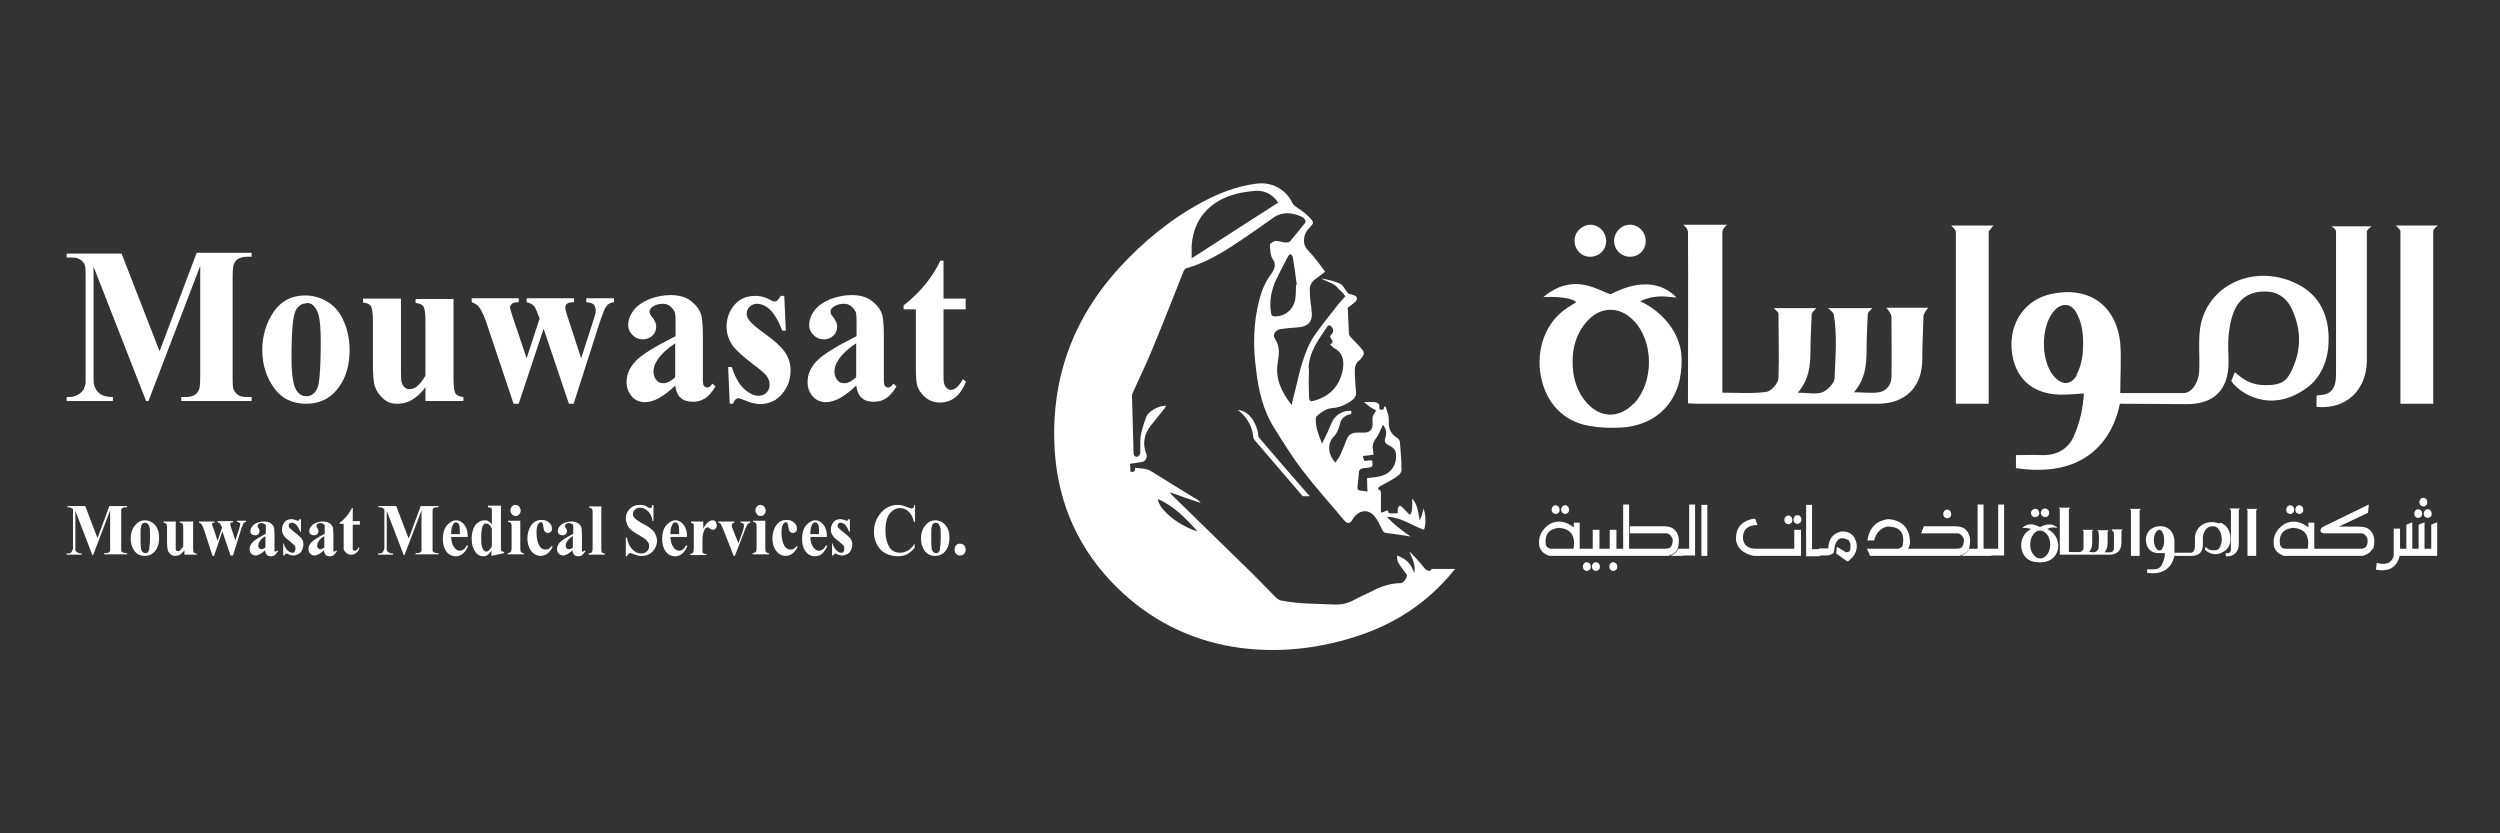 <svg width="300" height="100" viewBox="0 0 300 100" fill="none" xmlns="http://www.w3.org/2000/svg">
<rect x="0" y="0" width="300" height="100" fill="#333333" stroke="none"/>
<path fill-rule="evenodd" clip-rule="evenodd" d="M171.592 68.507C171.308 68.507 171.118 68.412 170.928 68.175C170.454 67.511 169.174 66.184 169.127 66.184C169.458 66.99 169.933 67.891 169.696 68.792C169.411 67.701 168.7 67.037 167.657 66.658C167.657 66.99 167.657 67.322 167.846 67.606C168.083 67.986 168.368 68.365 168.652 68.744C168.7 68.839 168.842 68.934 168.842 69.029C168.842 69.361 168.415 69.977 168.083 69.977C166.993 69.977 165.902 70.309 164.954 70.783C164.148 71.21 163.294 71.542 162.535 71.969C161.777 72.396 160.971 72.585 160.07 72.538C157.983 72.443 155.849 72.49 153.763 72.064C153.526 72.064 153.336 71.874 153.147 71.732C152.198 70.783 151.25 69.788 150.301 68.839C147.077 65.662 143.805 62.533 140.581 59.356C140.533 59.308 140.486 59.213 140.391 59.071C141.671 59.545 142.904 59.972 144.09 60.351C143.9 60.114 143.663 59.925 143.378 59.782C141.624 58.692 139.869 57.648 138.162 56.558C137.546 56.179 136.93 56.226 136.218 56.131C136.218 56.558 136.076 56.7 135.649 56.605C135.649 56.273 135.649 55.941 135.602 55.657C136.171 55.562 136.645 55.515 137.119 55.42C137.451 55.325 137.688 54.851 137.593 54.566C137.072 53.334 137.261 52.148 138.068 51.105C138.637 50.394 139.206 49.682 139.775 48.971C139.822 48.876 139.869 48.781 139.964 48.687C139.063 48.639 137.736 49.35 137.499 50.157C137.167 51.152 136.787 52.148 136.835 53.191C136.835 53.571 136.835 53.95 136.835 54.329C136.835 54.519 136.645 54.756 136.503 54.803C136.218 54.851 136.029 54.709 136.029 54.329C135.981 52.101 135.886 49.872 135.839 47.643C135.839 47.454 135.839 47.264 135.934 47.122C136.692 45.415 137.546 43.708 138.257 41.953C139.538 38.871 140.77 35.741 142.003 32.612C142.051 32.469 142.193 32.232 142.383 32.185C144.564 31.569 146.508 30.43 148.357 29.198C149.875 28.202 151.345 27.159 152.815 26.116C153.905 25.357 155.091 25.499 156.229 26.021C156.324 26.068 156.466 26.163 156.513 26.258C156.703 26.447 156.75 26.637 156.513 26.874C155.944 27.585 155.375 28.297 154.806 28.96C154.711 29.055 154.522 29.103 154.379 29.103C153.953 29.103 153.526 28.913 153.099 28.913C152.862 28.913 152.388 29.245 152.388 29.34C152.435 29.956 152.388 30.668 152.815 31.237C152.957 31.426 153.004 31.758 152.957 31.995C152.909 32.327 152.72 32.612 152.53 32.896C151.819 33.845 151.392 34.888 151.108 36.026C150.396 38.776 150.349 41.526 150.728 44.324C151.013 46.837 151.582 49.303 152.957 51.437C154 53.096 155.043 54.803 156.276 56.416C157.841 58.455 159.595 60.399 161.255 62.39C161.682 62.912 162.014 62.864 162.298 62.343C162.962 61.205 164.195 60.968 165.001 62.011C165.38 62.485 165.618 63.102 165.902 63.623C165.997 63.813 166.139 63.955 166.376 63.955C167.277 64.05 168.273 64.24 169.269 64.382C168.226 63.671 167.23 62.912 166.424 62.011C168.131 62.058 169.411 63.054 170.881 63.576C171.165 62.817 171.071 61.489 170.786 61.015C170.786 61.442 170.407 62.438 170.359 62.438C170.217 61.679 170.122 60.494 169.458 59.83C169.458 60.494 169.553 61.252 169.221 61.774C168.889 61.632 168.32 60.778 167.988 60.683C167.894 60.683 167.751 60.968 167.751 60.968C167.704 61.11 167.751 61.584 167.704 61.584C167.419 61.584 166.993 61.632 166.708 61.584C166.566 61.584 166.613 61.252 166.471 61.252C166.329 61.252 165.949 61.537 165.712 61.489C165.712 60.683 165.712 59.972 165.712 59.213C165.712 59.071 165.665 58.881 165.665 58.881C165.665 58.881 165.38 58.739 165.38 58.644C165.38 58.455 165.665 58.312 165.855 58.218C166.471 57.886 167.135 57.554 167.704 57.127C167.941 56.985 168.178 56.653 168.178 56.416C168.178 55.278 168.083 54.187 167.988 53.049C167.988 52.859 167.799 52.622 167.609 52.527C166.993 52.101 166.613 51.532 166.661 50.725C166.661 50.441 166.661 50.157 166.613 49.872C166.518 49.493 166.376 49.161 166.281 48.781C166.281 48.781 166.187 48.781 166.139 48.781C166.092 48.924 166.044 49.018 165.997 49.161C165.712 49.208 165.475 49.161 165.523 48.876C165.57 48.402 165.286 48.307 164.954 48.26C164.622 48.212 164.005 48.26 163.673 48.26C163.673 48.307 163.768 48.307 163.863 48.402C164.053 48.544 164.242 48.734 164.48 48.876C164.717 49.018 164.954 49.161 165.143 49.255C164.954 49.587 164.764 49.777 164.717 50.062C164.669 50.299 164.717 50.583 164.717 50.868C164.717 51.579 164.337 51.958 163.579 51.911C163.341 51.911 163.152 51.911 162.915 51.911C162.251 51.911 161.824 52.148 161.587 52.764C161.35 53.381 161.113 53.997 160.828 54.614C160.686 54.946 160.449 55.183 160.259 55.515C159.358 54.614 159.264 53.239 159.975 52.48C160.402 52.053 160.639 51.532 160.781 50.915C160.923 50.204 161.397 49.825 162.109 49.682C162.109 49.682 162.109 49.682 162.156 49.635V49.303C161.113 49.208 160.117 49.872 159.785 50.773C159.453 51.579 159.074 52.385 158.647 53.239C158.268 52.243 157.888 51.389 157.888 50.394C157.888 50.204 157.936 49.967 158.078 49.872C158.6 49.445 159.121 49.018 159.88 48.971C160.733 48.924 161.54 48.544 162.251 48.023C162.583 47.786 162.772 47.454 162.725 46.98C162.63 46.268 162.63 45.557 162.583 44.893C162.535 44.182 162.583 43.565 163.247 43.139C163.294 43.091 163.341 42.996 163.389 42.949C163.721 42.522 163.768 42.285 163.389 41.858C163.01 41.384 162.535 40.957 162.109 40.483C162.014 40.388 161.872 40.199 161.872 40.056C161.824 39.061 161.729 36.927 161.729 36.927C161.729 36.927 162.441 36.405 162.63 36.215C162.962 35.884 162.867 35.552 162.441 35.409C162.346 35.409 162.203 35.315 162.109 35.315C161.824 35.315 161.682 35.125 161.54 34.888C161.302 34.556 161.113 34.176 160.781 34.034C160.307 33.797 159.264 33.513 158.552 33.418C159.169 33.797 160.022 33.987 160.402 34.414C160.828 34.935 161.113 35.03 161.445 35.552C161.113 35.931 160.781 36.263 160.496 36.642C159.643 37.733 158.789 38.776 157.983 39.914C157.556 40.483 157.177 41.147 156.893 41.811C155.897 44.229 155.755 45.747 155.186 47.738C155.138 47.975 155.091 48.26 154.996 48.592C153.763 47.027 153.004 45.462 153.336 43.471C153.478 42.522 153.621 41.574 153.004 40.673C152.672 40.151 153.004 39.63 153.668 39.487C154.285 39.393 154.948 39.345 155.612 39.298C157.082 39.203 157.604 38.539 157.367 37.117C157.367 37.069 157.367 37.022 157.367 36.974C157.225 36.168 157.177 35.457 157.177 34.651C157.177 34.176 157.509 33.702 157.936 33.418C158.268 33.181 158.6 32.896 159.026 32.612C158.552 31.995 158.125 31.379 157.651 30.81C157.367 30.478 157.082 30.193 156.798 29.861C156.276 29.198 156.418 28.06 157.035 27.443C157.177 27.301 157.272 27.159 157.414 27.016C157.604 26.827 157.604 26.637 157.414 26.4C156.94 25.831 156.371 25.357 155.47 24.788C155.328 24.693 155.186 24.551 155.091 24.361C154.285 22.701 152.625 21.8 150.776 22.038C148.5 22.322 146.413 23.128 144.422 24.171C140.581 26.21 137.214 28.96 134.274 32.185C128.537 38.492 125.976 45.936 126.592 54.424C127.067 60.636 129.532 66.042 133.99 70.451C137.878 74.292 142.572 76.711 147.931 77.612C152.862 78.418 157.794 77.944 162.583 76.426C167.277 74.956 171.213 72.396 174.343 68.602C174.437 68.46 174.532 68.365 174.627 68.27C173.679 68.27 172.778 68.27 171.829 68.27M162.962 57.933C162.962 57.554 163.057 57.127 163.057 56.748C163.057 56.416 163.247 56.226 163.626 56.179C163.768 56.179 163.911 56.131 164.053 56.131C164.717 56.036 164.764 56.036 164.669 55.278C164.432 55.183 163.768 55.325 163.768 55.325C163.768 55.325 163.579 55.041 163.531 54.709C163.911 54.709 164.385 54.614 164.811 54.566C164.811 54.282 164.764 53.997 164.717 53.713C164.717 53.286 164.859 52.954 165.096 52.622C165.38 52.29 165.523 51.864 165.712 51.484C165.807 51.342 165.855 51.2 165.949 50.963C166.376 51.484 166.424 52.053 166.234 52.575C166.092 53.002 166.234 53.191 166.566 53.381C166.993 53.618 167.419 53.808 167.514 54.424C167.657 55.799 166.898 56.89 165.523 57.174C165.143 57.269 164.053 57.364 164.053 57.364C164.053 57.364 164.053 58.502 164.1 58.976C164.005 58.976 164.005 58.976 163.958 58.976C162.725 58.739 162.867 59.071 162.962 57.791M157.035 44.277C157.035 42.285 158.22 40.768 159.264 39.203C159.406 38.966 159.595 39.013 159.785 39.203C160.022 39.487 160.07 39.867 159.785 40.104C159.548 40.341 159.595 40.483 159.785 40.72C159.927 40.91 160.022 41.147 159.595 41.337C159.833 41.526 159.975 41.716 160.164 41.811C161.255 42.427 161.302 43.471 161.113 44.466C160.733 46.316 159.595 47.548 157.746 48.07C157.225 48.212 157.13 48.165 157.082 47.643C157.035 46.505 157.035 45.367 157.082 44.182M155.517 34.176C155.517 34.746 155.517 35.362 155.423 35.931C155.233 37.117 154.237 37.97 153.004 37.97C152.72 37.97 152.578 37.875 152.53 37.591C152.293 36.263 152.53 35.03 153.004 33.845C153.479 32.801 154.048 31.806 154.569 30.762C154.617 30.62 154.759 30.573 154.901 30.478C154.996 30.62 155.091 30.715 155.138 30.857C155.328 31.948 155.47 33.086 155.612 34.176C155.612 34.176 155.565 34.176 155.517 34.176ZM142.999 29.435C143.284 25.689 145.844 23.744 148.926 23.128C149.495 23.033 150.112 22.938 150.681 22.891C151.771 22.844 152.72 23.318 153.384 24.314C149.922 26.542 146.508 28.724 142.999 31C142.999 30.43 142.999 29.909 142.999 29.435ZM138.921 59.877C140.913 60.731 142.288 62.201 143.71 63.766C141.577 63.149 139.111 61.252 138.921 59.877Z" fill="white"/>
<path fill-rule="evenodd" clip-rule="evenodd" d="M148.5 49.208C148.5 49.208 148.689 49.303 148.737 49.35C149.685 50.156 150.254 51.152 150.396 52.432C150.396 52.622 150.538 52.764 150.633 52.906C152.435 54.993 156.324 59.545 156.324 59.545H157.177C157.177 59.545 156.845 59.166 156.703 59.023C154.901 56.937 152.815 54.566 151.013 52.432C150.918 50.867 149.875 49.208 148.5 49.208Z" fill="white"/>
<path d="M274.965 33.749C269.796 31.711 264.438 34.651 263.964 39.819C263.821 41.289 263.964 42.759 263.916 44.229C263.916 45.746 263.11 47.121 262.067 47.169H254.432C254.432 45.083 254.575 43.138 254.432 41.194C253.958 36.595 250.639 34.319 246.182 35.267C243.052 35.931 241.155 38.634 241.392 41.906C241.677 45.272 243.763 47.264 247.177 47.359C248.126 47.359 248.742 47.311 250.07 47.216C249.928 49.255 249.548 50.725 248.885 52.29C248.221 53.855 246.846 54.661 245.044 54.614C244 54.566 242.957 54.614 241.914 54.614V56.178C253.01 57.838 254.243 48.923 254.385 48.449C258.131 48.449 259.459 48.497 262.399 48.497C265.718 48.497 267.425 46.742 267.425 43.47C267.425 42.427 267.33 41.384 267.425 40.341C267.52 39.297 267.662 38.444 268.042 37.448C268.705 35.741 270.08 34.935 271.882 34.982C273.589 34.982 274.68 36.073 275.249 37.59C276.15 39.914 276.103 42.048 275.059 44.324C274.443 45.651 273.921 46.221 271.882 46.221C270.223 46.221 269.227 45.604 268.184 44.656C268.042 45.035 267.757 45.699 267.757 45.699C268.373 46.837 272.262 49.919 276.861 46.505C278.426 45.367 279.327 43.375 279.422 41.242C279.612 37.543 278.047 34.935 274.917 33.749M249.216 45.035C248.458 46.315 247.32 46.221 246.371 45.035C244.901 43.186 244.901 39.297 246.371 37.448C247.225 36.358 248.41 36.263 249.122 37.448C249.785 38.634 249.975 39.772 249.975 41.194C249.975 42.664 249.785 43.85 249.169 44.988" fill="white"/>
<path d="M226.977 37.922C226.977 40.388 227.024 42.806 226.977 45.225C226.977 46.126 226.408 46.932 225.46 47.074C224.606 47.216 223.658 47.074 222.472 47.074C223.895 45.414 223.99 43.66 223.99 41.858C223.99 40.483 224.084 39.06 224.132 37.685C224.132 37.448 224.701 36.974 224.701 36.974H219.343C219.343 36.974 220.006 37.448 220.054 37.733C220.481 40.293 220.244 42.854 220.149 45.367C220.149 45.983 219.295 46.837 218.679 47.074C217.873 47.359 216.924 47.121 215.739 47.121C217.114 45.509 217.256 43.802 217.256 42C217.256 40.578 217.351 39.155 217.398 37.733C217.398 37.496 217.967 36.974 217.967 36.974H212.846C212.846 36.974 213.415 37.448 213.415 37.638C213.415 40.246 213.51 42.806 213.415 45.367C213.415 45.983 212.514 46.979 211.945 47.027C210.191 47.264 208.436 47.121 206.682 47.121V27.87C206.682 27.395 207.251 26.969 207.251 26.969H201.988C201.988 26.969 202.557 27.395 202.557 27.87C202.604 34.034 202.557 40.625 202.557 46.789V48.402C203.078 48.402 203.41 48.449 203.742 48.449C210.95 48.449 218.11 48.449 225.317 48.449C228.684 48.449 230.676 46.41 230.676 43.091C230.676 41.384 230.77 39.677 230.818 37.922C230.818 37.59 231.387 36.927 231.387 36.927H226.36C226.36 36.927 226.93 37.59 226.93 37.875" fill="white"/>
<path d="M196.867 36.12C198.953 35.219 200.139 35.694 201.182 35.694C198.29 32.754 194.401 34.745 193.263 35.314C191.651 34.793 188.806 32.659 185.202 35.646C188.095 35.504 189.138 36.12 189.138 36.263C188.806 36.5 188.427 36.69 188.095 36.927C185.534 38.586 184.254 41.858 184.918 45.225C185.534 48.354 187.62 50.583 190.703 51.105C192.03 51.342 193.405 51.389 194.733 51.294C198.337 51.01 200.85 48.828 201.561 45.557C201.798 44.419 201.846 43.375 201.751 42.38C201.467 39.961 199.665 37.496 196.867 36.168M196.061 48.402C194.354 50.204 192.125 50.204 190.466 48.402C189.185 46.979 188.711 45.272 188.711 43.423C188.711 41.621 189.185 40.009 190.371 38.634C191.983 36.737 194.354 36.69 196.061 38.491C198.479 41.005 198.479 45.889 196.061 48.449" fill="white"/>
<path d="M234.706 27.775V48.449H238.642V27.775L239.211 27.064H234.137C234.137 27.064 234.706 27.585 234.706 27.775Z" fill="white"/>
<path d="M288.052 27.775V48.449H291.987V27.775C291.987 27.443 292.556 27.064 292.556 27.064H287.483C287.483 27.064 288.052 27.49 288.052 27.775Z" fill="white"/>
<path d="M280.323 27.775C280.323 33.038 280.323 39.629 280.323 44.893C280.323 45.983 280.133 46.979 279.043 47.311C278.711 47.406 277.999 47.453 277.999 47.453C277.999 47.453 277.952 48.497 277.999 48.829C281.556 49.16 283.974 46.79 284.021 43.328C284.021 39.677 284.021 36.026 284.021 32.374C284.021 31.094 284.021 29.197 284.021 27.775C284.021 27.585 284.59 27.158 284.59 27.158H279.754C279.754 27.158 280.323 27.443 280.323 27.775Z" fill="white"/>
<path d="M190.797 30.81C191.887 30.81 192.693 30.051 192.741 28.96C192.741 27.87 191.935 27.016 190.891 26.969C189.848 26.969 188.947 27.822 188.947 28.866C188.947 29.956 189.753 30.81 190.797 30.81Z" fill="white"/>
<path d="M195.586 30.81C196.677 30.81 197.483 30.003 197.483 28.913C197.483 27.822 196.629 26.969 195.586 26.969C194.543 26.969 193.689 27.87 193.689 28.913C193.689 29.956 194.543 30.81 195.586 30.81Z" fill="white"/>
<path d="M290.66 61.631C290.66 61.631 290.66 61.916 290.518 62.011C290.375 62.105 290.328 62.153 290.186 62.153C290.043 62.153 289.949 62.105 289.854 62.011C289.759 61.916 289.711 61.773 289.711 61.631C289.711 61.489 289.759 61.394 289.854 61.252C289.949 61.157 290.043 61.109 290.186 61.109C290.328 61.109 290.423 61.157 290.518 61.252C290.612 61.347 290.66 61.489 290.66 61.631ZM290.802 60.778C290.802 60.778 290.565 60.73 290.47 60.635C290.375 60.541 290.328 60.398 290.328 60.256C290.328 60.114 290.375 60.019 290.47 59.877C290.565 59.782 290.66 59.734 290.802 59.734C290.944 59.734 291.039 59.782 291.134 59.877C291.229 59.971 291.276 60.114 291.276 60.256C291.276 60.398 291.276 60.541 291.134 60.635C290.992 60.73 290.944 60.778 290.802 60.778ZM291.324 62.153C291.324 62.153 291.087 62.105 290.992 62.011C290.897 61.916 290.85 61.773 290.85 61.631C290.85 61.489 290.897 61.394 290.992 61.252C291.087 61.157 291.181 61.109 291.324 61.109C291.466 61.109 291.561 61.157 291.656 61.252C291.75 61.347 291.798 61.489 291.798 61.631C291.798 61.773 291.798 61.916 291.656 62.011C291.513 62.105 291.466 62.153 291.324 62.153ZM288.147 66.705V65.851H288.763V62.959L289.474 62.674V65.851H290.233V62.959L290.944 62.674V65.851H291.75V62.959L292.462 62.674V66.705H288.052H288.147ZM287.957 66.705C287.625 68.08 286.677 68.649 285.112 68.365L285.207 67.558C285.871 67.701 286.345 67.701 286.677 67.511C286.961 67.321 287.198 67.037 287.246 66.657V63.433H288.004V65.851H288.431V66.705H288.004H287.957ZM284.685 65.851C284.495 66.278 284.116 66.515 283.547 66.705H277.904V65.851H283.168C283.5 65.851 283.737 65.804 283.879 65.662C284.021 65.519 284.069 65.33 284.116 65.045C284.116 64.761 284.116 64.524 283.926 64.334C283.784 64.144 283.642 64.049 283.452 64.002C283.263 64.002 282.978 64.002 282.504 64.002H278.995C278.71 64.002 278.521 63.907 278.473 63.765C278.426 63.623 278.473 63.433 278.71 63.243L284.258 60.541L284.164 61.536L280.655 63.196H283.026C283.595 63.196 284.021 63.291 284.306 63.528C284.922 64.049 285.065 64.856 284.78 65.899L284.685 65.851ZM274.822 61.678C274.822 61.678 274.585 61.631 274.49 61.536C274.395 61.441 274.348 61.299 274.348 61.157C274.348 61.015 274.395 60.92 274.49 60.778C274.585 60.683 274.68 60.635 274.822 60.635C274.964 60.635 275.059 60.683 275.154 60.778C275.249 60.872 275.296 61.015 275.296 61.157C275.296 61.299 275.296 61.441 275.154 61.536C275.059 61.631 274.964 61.678 274.822 61.678ZM275.913 61.678C275.913 61.678 275.676 61.631 275.581 61.536C275.486 61.441 275.439 61.299 275.439 61.157C275.439 61.015 275.486 60.92 275.581 60.778C275.676 60.683 275.771 60.635 275.913 60.635C276.055 60.635 276.15 60.683 276.245 60.778C276.34 60.872 276.387 61.015 276.387 61.157C276.387 61.299 276.387 61.441 276.245 61.536C276.15 61.631 276.055 61.678 275.913 61.678ZM275.154 63.338C273.969 63.48 273.447 64.144 273.589 65.33C273.684 65.662 273.874 65.804 274.206 65.851H276.861C276.861 65.851 276.956 65.804 276.956 65.709C277.146 64.192 276.529 63.433 275.154 63.338ZM274.063 66.705C273.4 66.468 273.02 66.088 272.878 65.567C272.688 64.429 273.115 63.528 274.158 62.864C275.107 62.39 276.055 62.532 277.003 63.291V62.722H277.715V65.851H278.094V66.705H274.063ZM238.832 66.705V65.851H239.78V60.541H240.491V66.657H238.832V66.705ZM236.698 66.705V65.851H237.314V60.541H238.026V65.851H238.974V66.705H236.651H236.698ZM233.663 62.2C233.663 62.2 233.426 62.153 233.331 62.058C233.236 61.963 233.189 61.821 233.189 61.678C233.189 61.536 233.236 61.441 233.331 61.299C233.426 61.204 233.521 61.157 233.663 61.157C233.805 61.157 233.9 61.204 233.995 61.299C234.09 61.394 234.137 61.536 234.137 61.678C234.137 61.821 234.137 61.963 233.995 62.058C233.853 62.153 233.805 62.2 233.663 62.2ZM235.086 66.705H229.443V65.851H234.706C235.038 65.851 235.275 65.804 235.418 65.662C235.56 65.519 235.607 65.33 235.655 65.045C235.702 64.761 235.655 64.524 235.465 64.334C235.323 64.144 235.181 64.049 234.991 64.002C234.801 64.002 234.517 64.002 234.043 64.002H230.534L230.865 63.148H234.517C235.086 63.148 235.512 63.243 235.797 63.48C236.413 64.002 236.556 64.808 236.271 65.851C236.081 66.278 235.702 66.515 235.133 66.705H235.086ZM235.37 66.705C235.939 66.42 236.224 66.136 236.271 65.851H236.84V66.705H235.323H235.37ZM229.68 66.705H227.926C227.926 66.705 227.594 66.705 227.451 66.705H224.417L224.037 65.851H227.831C227.831 65.851 228.21 65.709 228.305 65.519C228.637 63.907 227.973 63.148 226.408 63.196C225.602 63.433 225.128 63.955 224.891 64.856H224.085C224.322 63.338 225.128 62.485 226.598 62.295C228.257 62.437 229.158 63.338 229.206 65.045C229.206 65.33 229.111 65.614 228.969 65.851H229.68V66.705ZM221.903 67.274L221.666 67.369L220.339 66.42L220.434 65.614L221.524 66.278C221.856 66.278 222.046 66.136 222.046 65.757C222.093 65.425 222.046 65.093 221.809 64.808C221.429 64.618 221.097 64.524 220.86 64.618C220.576 64.666 220.386 64.95 220.196 65.425L220.054 66.326C220.054 66.326 219.722 66.657 219.201 66.657H218.3V65.804H219.39C219.438 64.618 220.007 63.955 221.05 63.765C221.951 63.765 222.52 64.192 222.757 65.093C222.947 65.899 222.662 66.657 221.903 67.227V67.274ZM216.735 66.705V60.588H217.446V65.899H218.395V66.752H216.735V66.705ZM209.148 64.429C209.148 65.377 209.717 65.851 210.76 65.851H215.312V63.575H216.118V66.705H210.476C209.954 66.61 209.48 66.42 209.101 66.136C208.721 65.851 208.484 65.472 208.342 64.95C208.2 63.433 208.911 62.532 210.428 62.248H210.618L210.902 63.006C209.812 63.006 209.195 63.48 209.148 64.429ZM214.601 62.911C214.601 62.911 214.364 62.864 214.269 62.769C214.174 62.674 214.127 62.532 214.127 62.39C214.127 62.248 214.174 62.153 214.269 62.011C214.364 61.916 214.459 61.868 214.601 61.868C214.743 61.868 214.838 61.916 214.933 62.011C215.028 62.105 215.075 62.248 215.075 62.39C215.075 62.532 215.075 62.674 214.933 62.769C214.791 62.864 214.743 62.911 214.601 62.911ZM216.024 62.722C216.024 62.722 215.834 62.864 215.692 62.864C215.549 62.864 215.455 62.817 215.36 62.722C215.265 62.627 215.218 62.485 215.218 62.342C215.218 62.2 215.265 62.105 215.36 61.963C215.455 61.868 215.549 61.821 215.692 61.821C215.834 61.821 215.929 61.868 216.024 61.963C216.118 62.058 216.166 62.2 216.166 62.342C216.166 62.485 216.166 62.627 216.024 62.722ZM204.169 66.705V60.588H204.88V66.705H204.169ZM201.751 66.705V65.851H202.699V60.541H203.41V66.657H201.751V66.705ZM200.186 66.705H194.354V65.851H194.78V60.541H195.492V65.851H199.759C200.091 65.851 200.328 65.804 200.47 65.662C200.613 65.519 200.66 65.33 200.708 65.045C200.755 64.761 200.708 64.524 200.518 64.334C200.376 64.144 200.233 64.049 200.044 64.002C199.854 64.002 199.57 64.002 199.095 64.002H195.586V63.148H199.57C200.139 63.148 200.565 63.243 200.85 63.48C201.466 64.002 201.608 64.808 201.324 65.851C201.134 66.278 200.755 66.515 200.186 66.705ZM200.47 66.705C201.039 66.42 201.324 66.136 201.371 65.851H201.94V66.705H200.423H200.47ZM193.595 67.463C193.595 67.463 193.832 67.511 193.927 67.606C194.022 67.701 194.069 67.843 194.069 67.985C194.069 68.127 194.069 68.27 193.927 68.365C193.784 68.459 193.737 68.507 193.595 68.507C193.453 68.507 193.358 68.459 193.263 68.365C193.168 68.27 193.121 68.127 193.121 67.985C193.121 67.843 193.168 67.701 193.263 67.606C193.358 67.511 193.453 67.463 193.595 67.463ZM192.077 66.705V65.851H193.168V63.575H193.974V65.851H194.496V66.705H192.077ZM191.508 67.463C191.508 67.463 191.745 67.511 191.84 67.606C191.935 67.701 191.983 67.843 191.983 67.985C191.983 68.127 191.983 68.27 191.84 68.365C191.698 68.459 191.651 68.507 191.508 68.507C191.366 68.507 191.271 68.459 191.176 68.365C191.082 68.27 191.034 68.127 191.034 67.985C191.034 67.843 191.082 67.748 191.176 67.606C191.271 67.511 191.366 67.463 191.508 67.463ZM190.418 67.463C190.418 67.463 190.655 67.511 190.75 67.606C190.845 67.701 190.892 67.843 190.892 67.985C190.892 68.127 190.892 68.27 190.75 68.365C190.607 68.459 190.56 68.507 190.418 68.507C190.276 68.507 190.181 68.459 190.086 68.365C189.991 68.27 189.944 68.127 189.944 67.985C189.944 67.843 189.991 67.748 190.086 67.606C190.181 67.511 190.276 67.463 190.418 67.463ZM189.801 66.705V65.851H191.129V63.575H191.935V65.851H192.457V66.705H189.849H189.801ZM186.672 61.678C186.672 61.678 186.435 61.631 186.34 61.536C186.245 61.441 186.198 61.299 186.198 61.157C186.198 61.015 186.245 60.92 186.34 60.778C186.435 60.683 186.529 60.635 186.672 60.635C186.814 60.635 186.909 60.683 187.004 60.778C187.099 60.872 187.146 61.015 187.146 61.157C187.146 61.299 187.146 61.441 187.004 61.536C186.909 61.631 186.814 61.678 186.672 61.678ZM187.81 61.678C187.81 61.678 187.573 61.631 187.478 61.536C187.383 61.441 187.336 61.299 187.336 61.157C187.336 61.015 187.383 60.92 187.478 60.778C187.573 60.683 187.668 60.635 187.81 60.635C187.952 60.635 188.047 60.683 188.142 60.778C188.237 60.872 188.284 61.015 188.284 61.157C188.284 61.299 188.284 61.441 188.142 61.536C188.047 61.631 187.952 61.678 187.81 61.678ZM187.051 63.338C185.866 63.48 185.344 64.144 185.486 65.33C185.581 65.662 185.771 65.804 186.103 65.851H188.758C188.758 65.851 188.853 65.804 188.853 65.709C189.043 64.192 188.426 63.433 187.051 63.338ZM185.913 66.705C185.249 66.468 184.87 66.088 184.728 65.567C184.538 64.429 184.965 63.528 186.008 62.864C186.956 62.39 187.905 62.532 188.853 63.291V62.722H189.564V65.851H189.944V66.705H185.913Z" fill="white"/>
<path d="M11.699 64.572L13.121 60.731H15.255V60.873H15.065C15.065 60.873 14.781 60.873 14.686 60.968C14.639 60.968 14.591 61.063 14.544 61.158C14.544 61.205 14.544 61.395 14.544 61.679V65.52C14.544 65.805 14.544 65.994 14.544 66.089C14.544 66.184 14.639 66.231 14.733 66.279C14.828 66.326 14.923 66.374 15.065 66.374H15.255V66.516H12.505V66.374H12.694C12.694 66.374 12.979 66.374 13.074 66.279C13.121 66.279 13.169 66.184 13.216 66.089C13.216 66.042 13.216 65.852 13.216 65.568V61.253L11.177 66.611H11.082L9.043 61.3V65.425C9.043 65.71 9.043 65.9 9.043 65.947C9.043 66.089 9.138 66.231 9.28 66.279C9.375 66.374 9.565 66.421 9.802 66.421V66.563H8V66.421H8.047C8.047 66.421 8.285 66.421 8.379 66.374C8.474 66.374 8.569 66.279 8.616 66.184C8.664 66.089 8.711 65.994 8.759 65.852C8.759 65.852 8.759 65.662 8.759 65.425V61.727C8.759 61.442 8.759 61.253 8.759 61.158C8.759 61.063 8.664 61.016 8.569 60.968C8.474 60.921 8.379 60.873 8.237 60.873H8.095V60.731H10.229L11.699 64.572Z" fill="white"/>
<path d="M17.389 62.438C17.721 62.438 18.006 62.532 18.29 62.722C18.575 62.912 18.765 63.149 18.907 63.481C19.049 63.813 19.096 64.192 19.096 64.571C19.096 65.14 18.954 65.615 18.717 65.994C18.385 66.468 17.958 66.705 17.389 66.705C16.82 66.705 16.441 66.515 16.109 66.089C15.825 65.662 15.682 65.188 15.682 64.619C15.682 64.05 15.825 63.528 16.157 63.101C16.488 62.675 16.868 62.438 17.389 62.438ZM17.389 62.722C17.389 62.722 17.152 62.769 17.058 62.864C16.963 62.959 16.915 63.196 16.868 63.528C16.868 63.86 16.868 64.287 16.868 64.903C16.868 65.188 16.868 65.52 16.915 65.757C16.915 65.946 17.01 66.136 17.105 66.231C17.2 66.326 17.295 66.373 17.437 66.373C17.579 66.373 17.674 66.373 17.721 66.278C17.816 66.183 17.911 66.041 17.911 65.852C17.958 65.567 18.006 65.046 18.006 64.192C18.006 63.718 18.006 63.386 17.911 63.196C17.864 63.007 17.769 62.864 17.674 62.817C17.627 62.769 17.532 62.722 17.389 62.722Z" fill="white"/>
<path d="M23.174 62.532V65.709C23.174 65.994 23.174 66.231 23.268 66.278C23.316 66.373 23.411 66.421 23.6 66.421V66.563H22.13V66.041C22.13 66.041 21.798 66.421 21.609 66.563C21.419 66.658 21.229 66.705 21.04 66.705C20.85 66.705 20.66 66.658 20.471 66.515C20.328 66.373 20.186 66.231 20.139 66.041C20.091 65.852 20.044 65.52 20.044 65.045V63.433C20.044 63.149 20.044 62.959 19.949 62.864C19.854 62.769 19.807 62.722 19.617 62.722V62.58H21.087V65.33C21.087 65.614 21.087 65.804 21.087 65.899C21.087 65.994 21.135 66.041 21.182 66.089C21.229 66.089 21.277 66.136 21.372 66.136C21.466 66.136 21.561 66.136 21.609 66.041C21.704 65.946 21.846 65.804 21.988 65.567V63.433C21.988 63.149 21.988 62.959 21.893 62.864C21.846 62.769 21.751 62.722 21.561 62.722V62.58H23.031L23.174 62.532Z" fill="white"/>
<path d="M27.679 66.705L26.683 63.765L25.688 66.705H25.498L24.55 63.765C24.407 63.338 24.265 63.007 24.17 62.912C24.123 62.817 24.028 62.769 23.886 62.722V62.58H25.735V62.722C25.735 62.722 25.545 62.722 25.498 62.769C25.498 62.769 25.451 62.864 25.451 62.912C25.451 62.959 25.451 63.101 25.593 63.338L26.114 64.903L26.636 63.338V63.244C26.636 63.244 26.446 62.912 26.399 62.817C26.352 62.769 26.257 62.722 26.114 62.675V62.532H27.964V62.675C27.964 62.675 27.727 62.675 27.679 62.722C27.632 62.769 27.632 62.817 27.632 62.864C27.632 62.912 27.632 63.054 27.727 63.291L28.248 64.856L28.722 63.386C28.722 63.386 28.817 63.054 28.817 62.959C28.817 62.864 28.817 62.769 28.722 62.722C28.675 62.675 28.58 62.627 28.438 62.627V62.485H29.529V62.627C29.529 62.627 29.291 62.675 29.244 62.769C29.197 62.864 29.102 63.054 28.959 63.433L27.964 66.658H27.727L27.679 66.705Z" fill="white"/>
<path d="M31.851 65.994C31.424 66.421 30.997 66.658 30.666 66.658C30.476 66.658 30.286 66.563 30.144 66.421C30.002 66.278 29.954 66.089 29.954 65.852C29.954 65.567 30.097 65.283 30.334 65.046C30.571 64.808 31.092 64.477 31.898 64.05V63.623C31.898 63.339 31.898 63.149 31.898 63.054C31.898 62.959 31.804 62.912 31.709 62.864C31.614 62.817 31.519 62.77 31.424 62.77C31.235 62.77 31.14 62.77 30.997 62.912C30.95 62.959 30.903 63.007 30.903 63.101C30.903 63.149 30.903 63.244 30.997 63.339C31.092 63.481 31.14 63.576 31.14 63.718C31.14 63.86 31.092 64.002 30.997 64.097C30.903 64.192 30.761 64.24 30.618 64.24C30.476 64.24 30.334 64.192 30.191 64.097C30.049 64.002 30.049 63.86 30.049 63.718C30.049 63.528 30.144 63.291 30.286 63.149C30.428 62.959 30.618 62.817 30.903 62.722C31.187 62.627 31.424 62.58 31.709 62.58C32.041 62.58 32.325 62.675 32.515 62.817C32.705 62.959 32.847 63.149 32.894 63.339C32.894 63.481 32.942 63.718 32.942 64.192V65.757C32.942 65.757 32.942 66.041 32.942 66.089C32.942 66.136 32.942 66.184 32.989 66.184C33.036 66.184 33.036 66.184 33.084 66.184C33.131 66.184 33.226 66.136 33.274 66.041L33.368 66.136C33.368 66.136 33.084 66.516 32.989 66.61C32.847 66.705 32.705 66.753 32.515 66.753C32.325 66.753 32.136 66.705 32.041 66.61C31.946 66.516 31.851 66.326 31.804 66.136L31.851 65.994ZM31.851 65.662V64.334C31.519 64.524 31.282 64.761 31.14 64.998C31.045 65.14 30.997 65.33 30.997 65.472C30.997 65.615 30.997 65.709 31.14 65.804C31.187 65.899 31.282 65.899 31.424 65.899C31.567 65.899 31.709 65.804 31.898 65.662H31.851Z" fill="white"/>
<path d="M36.119 62.439V63.814H36.024C35.882 63.387 35.692 63.15 35.55 62.96C35.36 62.818 35.218 62.723 35.028 62.723C34.933 62.723 34.839 62.723 34.744 62.818C34.649 62.913 34.649 63.008 34.649 63.102C34.649 63.197 34.649 63.245 34.744 63.34C34.839 63.434 35.076 63.672 35.455 63.956C35.834 64.24 36.071 64.478 36.214 64.667C36.356 64.857 36.403 65.094 36.403 65.331C36.403 65.568 36.356 65.758 36.261 65.995C36.166 66.232 36.024 66.374 35.834 66.469C35.645 66.564 35.455 66.659 35.218 66.659C35.028 66.659 34.791 66.611 34.507 66.469C34.412 66.469 34.364 66.422 34.364 66.422C34.27 66.422 34.222 66.517 34.127 66.659H33.985V65.189H34.032C34.127 65.568 34.317 65.853 34.507 66.042C34.696 66.232 34.886 66.327 35.076 66.327C35.218 66.327 35.313 66.327 35.36 66.185C35.408 66.042 35.455 65.995 35.455 65.853C35.455 65.71 35.455 65.616 35.36 65.473C35.265 65.379 35.123 65.236 34.839 64.999C34.459 64.715 34.175 64.478 34.08 64.288C33.89 64.051 33.843 63.814 33.843 63.529C33.843 63.197 33.938 62.96 34.127 62.676C34.317 62.439 34.602 62.296 34.981 62.296C35.17 62.296 35.36 62.344 35.55 62.439C35.597 62.439 35.692 62.486 35.739 62.486C35.787 62.486 35.834 62.486 35.834 62.486C35.834 62.486 35.929 62.391 35.977 62.296H36.119V62.439Z" fill="white"/>
<path d="M38.917 65.994C38.49 66.421 38.064 66.658 37.732 66.658C37.542 66.658 37.352 66.563 37.21 66.421C37.068 66.278 37.02 66.089 37.02 65.852C37.02 65.567 37.163 65.283 37.4 65.046C37.637 64.808 38.158 64.477 38.965 64.05V63.623C38.965 63.339 38.965 63.149 38.965 63.054C38.965 62.959 38.87 62.912 38.775 62.864C38.68 62.817 38.585 62.77 38.49 62.77C38.301 62.77 38.206 62.77 38.064 62.912C38.016 62.959 37.969 63.007 37.969 63.101C37.969 63.149 37.969 63.244 38.064 63.339C38.158 63.481 38.206 63.576 38.206 63.718C38.206 63.86 38.158 64.002 38.064 64.097C37.969 64.192 37.827 64.24 37.684 64.24C37.542 64.24 37.4 64.192 37.258 64.097C37.115 64.002 37.115 63.86 37.115 63.718C37.115 63.528 37.21 63.291 37.352 63.149C37.495 62.959 37.684 62.817 37.969 62.722C38.253 62.627 38.49 62.58 38.775 62.58C39.107 62.58 39.391 62.675 39.581 62.817C39.771 62.959 39.913 63.149 39.96 63.339C39.96 63.481 40.008 63.718 40.008 64.192V65.757C40.008 65.757 40.008 66.041 40.008 66.089C40.008 66.136 40.008 66.184 40.055 66.184C40.103 66.184 40.103 66.184 40.15 66.184C40.197 66.184 40.292 66.136 40.34 66.041L40.435 66.136C40.435 66.136 40.15 66.516 40.055 66.61C39.913 66.705 39.771 66.753 39.581 66.753C39.391 66.753 39.202 66.705 39.107 66.61C39.012 66.516 38.917 66.326 38.87 66.136L38.917 65.994ZM38.917 65.662V64.334C38.585 64.524 38.348 64.761 38.206 64.998C38.111 65.14 38.064 65.33 38.064 65.472C38.064 65.615 38.064 65.709 38.206 65.804C38.253 65.899 38.348 65.899 38.49 65.899C38.633 65.899 38.775 65.804 38.965 65.662H38.917Z" fill="white"/>
<path d="M42.33 61.063V62.533H43.184V62.96H42.33V65.426C42.33 65.426 42.33 65.805 42.33 65.9C42.33 65.947 42.378 66.042 42.425 66.042C42.473 66.042 42.52 66.089 42.568 66.089C42.757 66.089 42.899 65.947 43.042 65.663L43.136 65.757C42.947 66.326 42.568 66.564 42.093 66.564C41.856 66.564 41.667 66.469 41.524 66.326C41.382 66.184 41.24 66.042 41.24 65.852C41.24 65.757 41.24 65.473 41.24 65.046V62.865H40.766V62.723C41.098 62.486 41.382 62.201 41.619 61.917C41.856 61.632 42.046 61.3 42.236 60.968H42.378L42.33 61.063Z" fill="white"/>
<path d="M49.064 64.572L50.486 60.731H52.62V60.873H52.43C52.43 60.873 52.146 60.873 52.051 60.968C52.004 60.968 51.956 61.063 51.909 61.158C51.909 61.205 51.909 61.395 51.909 61.679V65.52C51.909 65.805 51.909 65.994 51.909 66.089C51.909 66.184 52.004 66.231 52.098 66.279C52.193 66.326 52.288 66.374 52.43 66.374H52.62V66.516H49.87V66.374H50.059C50.059 66.374 50.344 66.374 50.439 66.279C50.486 66.279 50.534 66.184 50.581 66.089C50.581 66.042 50.581 65.852 50.581 65.568V61.253L48.542 66.611H48.447L46.408 61.3V65.425C46.408 65.71 46.408 65.9 46.408 65.947C46.408 66.089 46.503 66.231 46.645 66.279C46.74 66.374 46.93 66.421 47.167 66.421V66.563H45.365V66.421H45.412C45.412 66.421 45.65 66.421 45.744 66.374C45.839 66.374 45.934 66.279 45.981 66.184C46.029 66.089 46.076 65.994 46.124 65.852C46.124 65.852 46.124 65.662 46.124 65.425V61.727C46.124 61.442 46.124 61.253 46.124 61.158C46.124 61.063 46.029 61.016 45.934 60.968C45.839 60.921 45.744 60.873 45.602 60.873H45.412V60.731H47.546L49.016 64.572H49.064Z" fill="white"/>
<path d="M56.129 64.429H54.138C54.138 64.951 54.28 65.377 54.517 65.709C54.707 65.946 54.897 66.089 55.181 66.089C55.323 66.089 55.466 66.041 55.608 65.946C55.75 65.852 55.892 65.662 56.035 65.425L56.177 65.52C55.987 65.946 55.75 66.278 55.513 66.468C55.276 66.658 54.991 66.753 54.707 66.753C54.185 66.753 53.758 66.516 53.474 66.041C53.237 65.662 53.142 65.188 53.142 64.666C53.142 64.002 53.284 63.481 53.616 63.054C53.948 62.675 54.328 62.438 54.754 62.438C55.134 62.438 55.418 62.627 55.703 62.959C55.987 63.291 56.129 63.813 56.129 64.429ZM55.181 64.097C55.181 63.623 55.181 63.338 55.134 63.149C55.134 62.959 55.039 62.864 54.944 62.769C54.897 62.722 54.802 62.675 54.707 62.675C54.565 62.675 54.47 62.769 54.375 62.912C54.233 63.149 54.138 63.528 54.138 63.955V64.097H55.181Z" fill="white"/>
<path d="M60.112 60.731V65.378C60.112 65.71 60.112 65.9 60.112 65.947C60.112 66.042 60.16 66.089 60.207 66.137C60.255 66.137 60.35 66.231 60.492 66.231V66.374L58.974 66.706V66.089C58.785 66.326 58.642 66.516 58.5 66.611C58.358 66.706 58.216 66.753 58.026 66.753C57.552 66.753 57.172 66.516 56.935 66.042C56.698 65.662 56.603 65.188 56.603 64.667C56.603 64.24 56.651 63.861 56.793 63.481C56.935 63.102 57.125 62.865 57.362 62.723C57.599 62.533 57.836 62.438 58.121 62.438C58.311 62.438 58.453 62.438 58.595 62.533C58.737 62.628 58.88 62.723 59.022 62.912V61.679C59.022 61.395 59.022 61.205 59.022 61.11C59.022 61.016 58.927 60.968 58.88 60.921C58.832 60.921 58.69 60.873 58.548 60.873V60.684H60.16L60.112 60.731ZM59.022 63.434C58.832 63.007 58.595 62.817 58.311 62.817C58.216 62.817 58.121 62.817 58.074 62.912C57.979 63.007 57.884 63.149 57.836 63.386C57.789 63.623 57.742 63.956 57.742 64.43C57.742 64.951 57.742 65.331 57.836 65.568C57.884 65.805 57.979 65.994 58.121 66.089C58.168 66.137 58.263 66.184 58.358 66.184C58.595 66.184 58.785 65.994 59.022 65.568V63.434Z" fill="white"/>
<path d="M62.436 62.533V65.71C62.436 65.994 62.436 66.184 62.53 66.231C62.578 66.326 62.72 66.374 62.862 66.374V66.516H60.918V66.374C60.918 66.374 61.203 66.326 61.297 66.231C61.345 66.184 61.392 65.994 61.392 65.71V63.339C61.392 63.054 61.392 62.865 61.297 62.77C61.25 62.675 61.108 62.628 60.966 62.628V62.485H62.483L62.436 62.533ZM61.867 60.589C61.867 60.589 62.199 60.636 62.293 60.778C62.388 60.921 62.483 61.063 62.483 61.252C62.483 61.442 62.436 61.584 62.293 61.727C62.199 61.869 62.056 61.916 61.867 61.916C61.677 61.916 61.582 61.869 61.44 61.727C61.345 61.584 61.25 61.442 61.25 61.252C61.25 61.063 61.297 60.921 61.44 60.778C61.535 60.636 61.677 60.589 61.867 60.589Z" fill="white"/>
<path d="M66.182 65.519L66.324 65.614C66.134 65.994 65.945 66.231 65.707 66.42C65.47 66.61 65.186 66.705 64.901 66.705C64.427 66.705 64.048 66.515 63.716 66.088C63.431 65.662 63.289 65.188 63.289 64.619C63.289 64.049 63.431 63.575 63.668 63.149C64 62.627 64.427 62.39 64.996 62.39C65.375 62.39 65.66 62.485 65.897 62.722C66.134 62.911 66.229 63.149 66.229 63.433C66.229 63.575 66.229 63.718 66.087 63.812C65.992 63.907 65.897 63.955 65.755 63.955C65.612 63.955 65.47 63.907 65.376 63.765C65.281 63.67 65.233 63.433 65.186 63.149C65.186 62.959 65.138 62.864 65.091 62.769C65.043 62.674 64.949 62.674 64.901 62.674C64.759 62.674 64.664 62.769 64.569 62.911C64.427 63.149 64.38 63.48 64.38 63.907C64.38 64.287 64.427 64.666 64.522 64.998C64.617 65.33 64.759 65.614 64.949 65.757C65.091 65.899 65.281 65.946 65.47 65.946C65.612 65.946 65.707 65.946 65.85 65.851C65.945 65.804 66.087 65.662 66.276 65.472L66.182 65.519Z" fill="white"/>
<path d="M68.742 65.994C68.315 66.421 67.889 66.658 67.557 66.658C67.367 66.658 67.177 66.563 67.035 66.421C66.893 66.278 66.846 66.089 66.846 65.852C66.846 65.567 66.988 65.283 67.225 65.046C67.462 64.808 67.984 64.477 68.79 64.05V63.623C68.79 63.339 68.79 63.149 68.79 63.054C68.79 62.959 68.695 62.912 68.6 62.864C68.505 62.817 68.41 62.77 68.315 62.77C68.126 62.77 68.031 62.77 67.889 62.912C67.841 62.959 67.794 63.007 67.794 63.101C67.794 63.149 67.794 63.244 67.889 63.339C67.984 63.481 68.031 63.576 68.031 63.718C68.031 63.86 67.984 64.002 67.889 64.097C67.794 64.192 67.652 64.24 67.509 64.24C67.367 64.24 67.225 64.192 67.082 64.097C66.988 64.002 66.94 63.86 66.94 63.718C66.94 63.528 67.035 63.291 67.177 63.149C67.32 62.959 67.509 62.817 67.794 62.722C68.078 62.627 68.315 62.58 68.6 62.58C68.932 62.58 69.216 62.675 69.406 62.817C69.596 62.959 69.738 63.149 69.785 63.339C69.785 63.481 69.833 63.718 69.833 64.192V65.757C69.833 65.757 69.833 66.041 69.833 66.089C69.833 66.136 69.833 66.184 69.88 66.184C69.928 66.184 69.928 66.184 69.975 66.184C70.022 66.184 70.117 66.136 70.165 66.041L70.26 66.136C70.26 66.136 69.975 66.516 69.88 66.61C69.738 66.705 69.596 66.753 69.406 66.753C69.216 66.753 69.027 66.705 68.932 66.61C68.837 66.516 68.742 66.326 68.695 66.136L68.742 65.994ZM68.742 65.662V64.334C68.41 64.524 68.173 64.761 68.031 64.998C67.936 65.14 67.889 65.33 67.889 65.472C67.889 65.615 67.889 65.709 68.031 65.804C68.078 65.899 68.173 65.899 68.315 65.899C68.458 65.899 68.6 65.804 68.79 65.662H68.742Z" fill="white"/>
<path d="M72.157 60.731V65.757C72.157 66.042 72.157 66.231 72.252 66.279C72.299 66.374 72.441 66.421 72.584 66.421V66.563H70.639V66.421C70.639 66.421 70.924 66.374 71.019 66.279C71.066 66.231 71.114 66.042 71.114 65.757V61.584C71.114 61.3 71.114 61.11 71.019 61.063C70.971 60.968 70.829 60.921 70.687 60.921V60.778H72.204L72.157 60.731Z" fill="white"/>
<path d="M78.416 60.589V62.533H78.321C78.226 62.059 78.084 61.632 77.752 61.347C77.467 61.063 77.135 60.92 76.803 60.92C76.519 60.92 76.329 61.015 76.187 61.158C76.045 61.3 75.95 61.49 75.95 61.679C75.95 61.822 75.95 61.916 76.045 62.011C76.14 62.153 76.234 62.296 76.424 62.391C76.566 62.485 76.803 62.675 77.278 62.912C77.894 63.244 78.321 63.576 78.511 63.861C78.7 64.145 78.843 64.524 78.843 64.904C78.843 65.378 78.653 65.805 78.321 66.184C77.989 66.516 77.562 66.706 76.993 66.706C76.851 66.706 76.661 66.706 76.519 66.658C76.377 66.611 76.187 66.563 75.95 66.469C75.808 66.421 75.713 66.374 75.665 66.374C75.618 66.374 75.523 66.374 75.428 66.469C75.334 66.516 75.286 66.611 75.239 66.753H75.096V64.524H75.239C75.334 65.141 75.571 65.615 75.903 65.947C76.234 66.279 76.566 66.421 76.946 66.421C77.23 66.421 77.467 66.326 77.657 66.137C77.847 65.947 77.894 65.757 77.894 65.52C77.894 65.378 77.894 65.236 77.799 65.141C77.752 64.999 77.61 64.904 77.515 64.761C77.373 64.667 77.135 64.477 76.803 64.287C76.329 64.003 75.997 63.813 75.76 63.623C75.571 63.434 75.381 63.244 75.286 63.007C75.191 62.77 75.096 62.533 75.096 62.248C75.096 61.774 75.239 61.395 75.571 61.063C75.903 60.731 76.282 60.589 76.756 60.589C76.946 60.589 77.088 60.589 77.23 60.636C77.373 60.636 77.515 60.731 77.657 60.826C77.799 60.921 77.942 60.968 78.036 60.968C78.131 60.968 78.179 60.968 78.179 60.92C78.179 60.92 78.273 60.778 78.273 60.589H78.368H78.416Z" fill="white"/>
<path d="M82.447 64.429H80.455C80.455 64.951 80.597 65.377 80.835 65.709C81.024 65.946 81.214 66.089 81.499 66.089C81.641 66.089 81.783 66.041 81.925 65.946C82.067 65.852 82.21 65.662 82.352 65.425L82.494 65.52C82.305 65.946 82.067 66.278 81.83 66.468C81.593 66.658 81.309 66.753 81.024 66.753C80.503 66.753 80.076 66.516 79.791 66.041C79.554 65.662 79.46 65.188 79.46 64.666C79.46 64.002 79.602 63.481 79.934 63.054C80.266 62.675 80.645 62.438 81.072 62.438C81.451 62.438 81.736 62.627 82.02 62.959C82.305 63.291 82.447 63.813 82.447 64.429ZM81.499 64.097C81.499 63.623 81.498 63.338 81.451 63.149C81.451 62.959 81.356 62.864 81.261 62.769C81.214 62.722 81.119 62.675 81.024 62.675C80.882 62.675 80.787 62.769 80.692 62.912C80.55 63.149 80.455 63.528 80.455 63.955V64.097H81.499Z" fill="white"/>
<path d="M84.391 62.532V63.433C84.628 63.007 84.865 62.722 85.007 62.627C85.197 62.485 85.387 62.438 85.529 62.438C85.671 62.438 85.814 62.485 85.861 62.58C85.908 62.675 86.003 62.817 86.003 63.007C86.003 63.196 86.003 63.338 85.861 63.433C85.766 63.528 85.671 63.575 85.576 63.575C85.434 63.575 85.339 63.528 85.197 63.433C85.102 63.338 85.055 63.291 85.007 63.291C85.007 63.291 84.96 63.291 84.913 63.291C84.818 63.291 84.77 63.291 84.675 63.386C84.581 63.481 84.486 63.623 84.438 63.813C84.344 64.097 84.296 64.382 84.296 64.714V65.899C84.296 65.899 84.296 66.183 84.296 66.231C84.296 66.326 84.391 66.373 84.438 66.421C84.486 66.468 84.581 66.468 84.77 66.468V66.61H82.826V66.468C82.826 66.468 83.111 66.421 83.158 66.326C83.206 66.231 83.253 66.041 83.253 65.662V63.433C83.253 63.433 83.253 63.054 83.253 63.007C83.253 62.912 83.206 62.864 83.158 62.817C83.111 62.817 83.016 62.769 82.921 62.722V62.58H84.391V62.532Z" fill="white"/>
<path d="M88.042 66.705L86.809 63.576C86.667 63.196 86.525 62.959 86.477 62.864C86.43 62.77 86.335 62.722 86.193 62.722V62.58H88.137V62.722C88.137 62.722 87.947 62.722 87.9 62.817C87.852 62.864 87.805 62.959 87.805 63.054C87.805 63.149 87.852 63.339 87.995 63.67L88.611 65.188L89.085 63.86C89.227 63.481 89.275 63.244 89.275 63.054C89.275 62.959 89.275 62.912 89.18 62.817C89.133 62.77 89.038 62.722 88.848 62.722V62.58H90.034V62.722C90.034 62.722 89.844 62.77 89.749 62.864C89.654 62.959 89.559 63.149 89.417 63.528L88.184 66.705H87.995H88.042Z" fill="white"/>
<path d="M91.836 62.533V65.71C91.836 65.994 91.836 66.184 91.931 66.231C91.978 66.326 92.12 66.374 92.263 66.374V66.516H90.318V66.374C90.318 66.374 90.603 66.326 90.698 66.231C90.745 66.184 90.793 65.994 90.793 65.71V63.339C90.793 63.054 90.793 62.865 90.698 62.77C90.65 62.675 90.508 62.628 90.366 62.628V62.485H91.883L91.836 62.533ZM91.267 60.589C91.267 60.589 91.599 60.636 91.694 60.778C91.788 60.921 91.883 61.063 91.883 61.252C91.883 61.442 91.836 61.584 91.694 61.727C91.599 61.869 91.456 61.916 91.267 61.916C91.077 61.916 90.982 61.869 90.84 61.727C90.745 61.584 90.65 61.442 90.65 61.252C90.65 61.063 90.698 60.921 90.84 60.778C90.935 60.636 91.077 60.589 91.267 60.589Z" fill="white"/>
<path d="M95.582 65.519L95.725 65.614C95.535 65.994 95.345 66.231 95.108 66.42C94.871 66.61 94.586 66.705 94.302 66.705C93.828 66.705 93.448 66.515 93.117 66.088C92.832 65.662 92.69 65.188 92.69 64.619C92.69 64.049 92.832 63.575 93.069 63.149C93.401 62.627 93.828 62.39 94.397 62.39C94.776 62.39 95.061 62.485 95.298 62.722C95.535 62.911 95.63 63.149 95.63 63.433C95.63 63.575 95.63 63.718 95.487 63.812C95.392 63.907 95.298 63.955 95.155 63.955C95.013 63.955 94.871 63.907 94.776 63.765C94.681 63.67 94.634 63.433 94.586 63.149C94.586 62.959 94.539 62.864 94.492 62.769C94.444 62.674 94.349 62.674 94.302 62.674C94.16 62.674 94.065 62.769 93.97 62.911C93.828 63.149 93.78 63.48 93.78 63.907C93.78 64.287 93.828 64.666 93.923 64.998C94.017 65.33 94.16 65.614 94.349 65.757C94.492 65.899 94.681 65.946 94.871 65.946C95.013 65.946 95.108 65.946 95.25 65.851C95.345 65.804 95.487 65.662 95.677 65.472L95.582 65.519Z" fill="white"/>
<path d="M99.233 64.429H97.241C97.241 64.951 97.384 65.377 97.621 65.709C97.81 65.946 98 66.089 98.285 66.089C98.427 66.089 98.569 66.041 98.711 65.946C98.854 65.852 98.996 65.662 99.138 65.425L99.28 65.52C99.091 65.946 98.854 66.278 98.617 66.468C98.379 66.658 98.095 66.753 97.81 66.753C97.289 66.753 96.862 66.516 96.578 66.041C96.34 65.662 96.246 65.188 96.246 64.666C96.246 64.002 96.388 63.481 96.72 63.054C97.052 62.675 97.431 62.438 97.858 62.438C98.237 62.438 98.522 62.627 98.806 62.959C99.091 63.291 99.233 63.813 99.233 64.429ZM98.285 64.097C98.285 63.623 98.285 63.338 98.237 63.149C98.237 62.959 98.142 62.864 98.047 62.769C98 62.722 97.905 62.675 97.81 62.675C97.668 62.675 97.573 62.769 97.478 62.912C97.336 63.149 97.241 63.528 97.241 63.955V64.097H98.285Z" fill="white"/>
<path d="M101.983 62.439V63.814H101.888C101.746 63.387 101.556 63.15 101.414 62.96C101.224 62.818 101.082 62.723 100.892 62.723C100.798 62.723 100.703 62.723 100.608 62.818C100.513 62.913 100.513 63.008 100.513 63.102C100.513 63.197 100.513 63.245 100.608 63.34C100.703 63.434 100.94 63.672 101.319 63.956C101.699 64.24 101.936 64.478 102.078 64.667C102.22 64.857 102.268 65.094 102.268 65.331C102.268 65.568 102.22 65.758 102.125 65.995C102.031 66.232 101.888 66.374 101.699 66.469C101.509 66.564 101.319 66.659 101.082 66.659C100.892 66.659 100.655 66.611 100.371 66.469C100.276 66.469 100.229 66.422 100.229 66.422C100.134 66.422 100.086 66.517 99.992 66.659H99.849V65.189H99.897C99.992 65.568 100.181 65.853 100.371 66.042C100.561 66.232 100.75 66.327 100.94 66.327C101.082 66.327 101.177 66.327 101.224 66.185C101.272 66.042 101.319 65.995 101.319 65.853C101.319 65.71 101.319 65.616 101.224 65.473C101.13 65.379 100.987 65.236 100.703 64.999C100.323 64.715 100.039 64.478 99.944 64.288C99.754 64.051 99.707 63.814 99.707 63.529C99.707 63.197 99.802 62.96 99.992 62.676C100.181 62.439 100.466 62.296 100.845 62.296C101.035 62.296 101.224 62.344 101.414 62.439C101.461 62.439 101.556 62.486 101.604 62.486C101.651 62.486 101.699 62.486 101.699 62.486C101.699 62.486 101.793 62.391 101.841 62.296H101.983V62.439Z" fill="white"/>
<path d="M109.806 60.589V62.628H109.664C109.569 62.106 109.332 61.679 109.048 61.395C108.763 61.11 108.384 60.968 108.005 60.968C107.673 60.968 107.388 61.063 107.104 61.3C106.819 61.49 106.629 61.774 106.487 62.106C106.345 62.533 106.25 63.007 106.25 63.576C106.25 64.145 106.298 64.572 106.44 64.999C106.582 65.425 106.724 65.757 107.009 65.994C107.293 66.231 107.578 66.326 108.005 66.326C108.337 66.326 108.621 66.231 108.906 66.089C109.19 65.947 109.475 65.662 109.759 65.236V65.757C109.475 66.089 109.143 66.326 108.858 66.516C108.526 66.658 108.147 66.753 107.72 66.753C107.151 66.753 106.677 66.611 106.203 66.374C105.776 66.137 105.444 65.757 105.207 65.283C104.97 64.809 104.875 64.335 104.875 63.766C104.875 63.197 105.017 62.675 105.254 62.201C105.539 61.679 105.871 61.3 106.298 61.015C106.724 60.731 107.199 60.589 107.72 60.589C108.099 60.589 108.479 60.684 108.906 60.873C109.143 60.968 109.285 61.015 109.38 61.015C109.475 61.015 109.522 61.015 109.617 60.92C109.664 60.873 109.712 60.731 109.712 60.589H109.854H109.806Z" fill="white"/>
<path d="M112.226 62.438C112.558 62.438 112.842 62.532 113.127 62.722C113.411 62.912 113.601 63.149 113.743 63.481C113.885 63.813 113.933 64.192 113.933 64.571C113.933 65.14 113.791 65.615 113.554 65.994C113.222 66.468 112.795 66.705 112.226 66.705C111.657 66.705 111.277 66.515 110.946 66.089C110.661 65.662 110.519 65.188 110.519 64.619C110.519 64.05 110.661 63.528 110.993 63.101C111.325 62.675 111.704 62.438 112.226 62.438ZM112.273 62.722C112.273 62.722 112.036 62.769 111.941 62.864C111.847 62.959 111.799 63.196 111.752 63.528C111.752 63.86 111.752 64.287 111.752 64.903C111.752 65.188 111.752 65.52 111.799 65.757C111.799 65.946 111.894 66.136 111.989 66.231C112.084 66.326 112.178 66.373 112.321 66.373C112.463 66.373 112.558 66.373 112.605 66.278C112.7 66.183 112.795 66.041 112.795 65.852C112.842 65.567 112.89 65.046 112.89 64.192C112.89 63.718 112.89 63.386 112.795 63.196C112.7 63.007 112.653 62.864 112.558 62.817C112.51 62.769 112.416 62.722 112.273 62.722Z" fill="white"/>
<path d="M115.212 65.235C115.212 65.235 115.544 65.283 115.687 65.425C115.829 65.567 115.876 65.757 115.876 65.947C115.876 66.136 115.829 66.326 115.687 66.468C115.544 66.611 115.402 66.658 115.212 66.658C115.023 66.658 114.881 66.611 114.738 66.468C114.596 66.326 114.549 66.136 114.549 65.947C114.549 65.757 114.596 65.567 114.738 65.425C114.881 65.283 115.023 65.235 115.212 65.235Z" fill="white"/>
<path d="M19.191 42.047L23.601 30.335H30.192V30.809H29.67C29.196 30.809 28.817 30.904 28.532 31.094C28.342 31.236 28.153 31.426 28.058 31.71C27.963 31.9 27.916 32.469 27.916 33.37V45.082C27.916 45.983 27.916 46.552 28.058 46.789C28.153 47.026 28.342 47.216 28.579 47.406C28.864 47.595 29.196 47.643 29.67 47.643H30.192V48.117H21.751V47.643H22.273C22.747 47.643 23.126 47.548 23.411 47.358C23.601 47.216 23.79 47.026 23.885 46.742C23.98 46.552 24.027 45.983 24.027 45.082V31.9L17.816 48.117H17.531L11.224 31.995V44.513C11.224 45.367 11.224 45.936 11.272 46.126C11.367 46.552 11.604 46.932 11.936 47.216C12.268 47.501 12.837 47.643 13.548 47.643V48.117H8V47.643H8.19C8.569 47.643 8.901 47.595 9.185 47.453C9.517 47.311 9.707 47.121 9.897 46.932C10.086 46.742 10.181 46.363 10.276 45.983C10.276 45.888 10.276 45.462 10.276 44.656V33.417C10.276 32.516 10.276 31.947 10.134 31.71C10.039 31.473 9.849 31.284 9.612 31.141C9.328 30.952 8.996 30.904 8.522 30.904H8V30.43H14.591L19.143 42.142L19.191 42.047Z" fill="white"/>
<path d="M36.688 35.456C37.636 35.456 38.537 35.741 39.391 36.263C40.244 36.832 40.861 37.59 41.288 38.634C41.714 39.629 41.951 40.767 41.951 41.953C41.951 43.707 41.572 45.13 40.766 46.315C39.818 47.738 38.442 48.449 36.735 48.449C35.028 48.449 33.748 47.785 32.847 46.505C31.946 45.225 31.472 43.707 31.472 42C31.472 40.293 31.946 38.728 32.847 37.401C33.795 36.073 35.028 35.456 36.641 35.456H36.688ZM36.735 36.405C36.309 36.405 35.977 36.595 35.692 36.926C35.408 37.258 35.218 37.922 35.123 38.918C35.028 39.914 34.981 41.289 34.981 43.044C34.981 43.992 35.028 44.845 35.17 45.651C35.265 46.268 35.455 46.742 35.74 47.074C36.024 47.406 36.356 47.548 36.735 47.548C37.115 47.548 37.399 47.453 37.636 47.216C37.968 46.932 38.158 46.505 38.253 45.983C38.395 45.13 38.49 43.47 38.49 40.957C38.49 39.487 38.395 38.444 38.253 37.875C38.111 37.306 37.873 36.926 37.589 36.642C37.399 36.452 37.115 36.358 36.783 36.358L36.735 36.405Z" fill="white"/>
<path d="M54.422 35.835V45.461C54.422 46.41 54.517 46.978 54.66 47.216C54.802 47.453 55.134 47.595 55.608 47.642V48.117H51.056V46.457C50.534 47.168 50.013 47.642 49.444 47.974C48.922 48.306 48.306 48.449 47.642 48.449C46.978 48.449 46.456 48.259 45.982 47.832C45.508 47.405 45.176 46.931 44.986 46.362C44.797 45.793 44.749 44.797 44.749 43.375V38.491C44.749 37.542 44.654 36.973 44.512 36.736C44.37 36.499 44.038 36.357 43.564 36.309V35.835H48.116V44.228C48.116 45.082 48.116 45.651 48.211 45.935C48.306 46.172 48.4 46.362 48.59 46.504C48.732 46.647 48.922 46.694 49.159 46.694C49.444 46.694 49.681 46.599 49.918 46.457C50.25 46.22 50.629 45.793 51.056 45.082V38.538C51.056 37.59 50.961 37.021 50.819 36.784C50.676 36.547 50.344 36.404 49.87 36.357V35.883H54.422V35.835Z" fill="white"/>
<path d="M68.268 48.449L65.234 39.439L62.246 48.449H61.63L58.642 39.534C58.216 38.159 57.836 37.305 57.505 36.879C57.315 36.594 56.983 36.404 56.603 36.262V35.788H62.246V36.262C61.867 36.262 61.582 36.309 61.44 36.452C61.298 36.594 61.203 36.736 61.203 36.879C61.203 37.021 61.345 37.495 61.582 38.206L63.195 42.995L64.759 38.206L64.617 37.874C64.38 37.21 64.19 36.784 64.001 36.641C63.811 36.452 63.527 36.357 63.195 36.262V35.788H68.885V36.262C68.458 36.262 68.174 36.357 68.031 36.452C67.889 36.547 67.842 36.736 67.842 36.926C67.842 37.116 67.936 37.542 68.174 38.206L69.738 42.995L71.161 38.586C71.351 37.969 71.493 37.542 71.493 37.305C71.493 36.973 71.398 36.736 71.256 36.547C71.114 36.404 70.829 36.309 70.355 36.262V35.788H73.674V36.262C73.295 36.309 73.01 36.452 72.82 36.689C72.583 36.926 72.346 37.59 71.967 38.68L68.837 48.449H68.174H68.268Z" fill="white"/>
<path d="M81.024 46.268C79.649 47.596 78.463 48.26 77.373 48.26C76.756 48.26 76.187 48.023 75.808 47.548C75.381 47.074 75.191 46.505 75.191 45.841C75.191 44.893 75.571 44.087 76.282 43.328C76.993 42.57 78.606 41.574 81.071 40.341V39.108C81.071 38.16 81.071 37.591 80.929 37.354C80.787 37.117 80.644 36.927 80.407 36.737C80.17 36.547 79.886 36.453 79.554 36.453C79.032 36.453 78.606 36.595 78.274 36.832C78.084 36.974 77.942 37.164 77.942 37.401C77.942 37.591 78.037 37.828 78.274 38.065C78.558 38.444 78.748 38.824 78.748 39.156C78.748 39.582 78.606 39.962 78.321 40.246C78.037 40.531 77.657 40.72 77.183 40.72C76.661 40.72 76.282 40.578 75.903 40.199C75.571 39.867 75.381 39.487 75.381 39.013C75.381 38.397 75.618 37.78 76.045 37.211C76.519 36.642 77.136 36.215 77.942 35.884C78.748 35.599 79.601 35.409 80.455 35.409C81.498 35.409 82.352 35.647 82.968 36.168C83.584 36.642 83.964 37.211 84.153 37.78C84.248 38.16 84.343 39.013 84.343 40.294V45.035C84.343 45.604 84.343 45.936 84.391 46.078C84.391 46.221 84.485 46.316 84.58 46.41C84.675 46.458 84.77 46.505 84.865 46.505C85.054 46.505 85.291 46.363 85.481 46.031L85.861 46.363C85.481 47.027 85.054 47.501 84.628 47.786C84.201 48.07 83.727 48.212 83.158 48.212C82.541 48.212 82.02 48.07 81.688 47.738C81.308 47.406 81.119 46.932 81.024 46.268ZM81.024 45.32V41.194C80.076 41.811 79.364 42.475 78.89 43.186C78.558 43.66 78.416 44.134 78.416 44.609C78.416 44.988 78.558 45.367 78.795 45.652C78.985 45.889 79.269 45.984 79.649 45.984C80.028 45.984 80.502 45.747 81.024 45.272V45.32Z" fill="white"/>
<path d="M94.111 35.504L94.301 39.677H93.874C93.4 38.444 92.878 37.591 92.357 37.117C91.835 36.642 91.314 36.453 90.792 36.453C90.46 36.453 90.176 36.595 89.939 36.832C89.701 37.069 89.607 37.354 89.607 37.686C89.607 37.923 89.701 38.16 89.844 38.349C90.081 38.729 90.792 39.345 91.978 40.199C93.163 41.052 93.922 41.811 94.301 42.428C94.68 43.044 94.87 43.708 94.87 44.466C94.87 45.13 94.728 45.842 94.396 46.458C94.064 47.074 93.637 47.596 93.068 47.975C92.499 48.307 91.883 48.497 91.219 48.497C90.697 48.497 89.986 48.307 89.085 47.928C88.848 47.833 88.706 47.786 88.611 47.786C88.326 47.786 88.137 48.023 87.947 48.45H87.568L87.378 44.04H87.805C88.184 45.178 88.658 46.079 89.275 46.648C89.891 47.217 90.507 47.501 91.029 47.501C91.409 47.501 91.74 47.359 91.978 47.122C92.215 46.885 92.357 46.553 92.357 46.173C92.357 45.747 92.215 45.415 91.978 45.083C91.74 44.798 91.219 44.324 90.365 43.708C89.132 42.759 88.374 42.048 87.994 41.574C87.473 40.863 87.188 40.056 87.188 39.203C87.188 38.255 87.473 37.401 88.089 36.642C88.706 35.884 89.559 35.504 90.65 35.504C91.266 35.504 91.835 35.647 92.404 35.979C92.641 36.121 92.784 36.168 92.926 36.168C93.068 36.168 93.163 36.168 93.258 36.073C93.353 35.979 93.495 35.836 93.684 35.504H94.111Z" fill="white"/>
<path d="M102.742 46.268C101.367 47.596 100.181 48.26 99.091 48.26C98.474 48.26 97.905 48.023 97.526 47.548C97.099 47.074 96.909 46.505 96.909 45.841C96.909 44.893 97.289 44.087 98 43.328C98.711 42.57 100.324 41.574 102.789 40.341V39.108C102.789 38.16 102.789 37.591 102.647 37.354C102.505 37.117 102.363 36.927 102.125 36.737C101.888 36.547 101.604 36.453 101.272 36.453C100.75 36.453 100.324 36.595 99.992 36.832C99.802 36.974 99.66 37.164 99.66 37.401C99.66 37.591 99.754 37.828 99.992 38.065C100.276 38.444 100.466 38.824 100.466 39.156C100.466 39.582 100.324 39.962 100.039 40.246C99.754 40.531 99.375 40.72 98.901 40.72C98.379 40.72 98 40.578 97.621 40.199C97.289 39.867 97.099 39.487 97.099 39.013C97.099 38.397 97.336 37.78 97.763 37.211C98.237 36.642 98.854 36.215 99.66 35.884C100.466 35.599 101.319 35.409 102.173 35.409C103.216 35.409 104.07 35.647 104.686 36.168C105.302 36.642 105.682 37.211 105.871 37.78C105.966 38.16 106.061 39.013 106.061 40.294V45.035C106.061 45.604 106.061 45.936 106.109 46.078C106.109 46.221 106.203 46.316 106.298 46.41C106.393 46.458 106.488 46.505 106.583 46.505C106.772 46.505 107.009 46.363 107.199 46.031L107.579 46.363C107.199 47.027 106.772 47.501 106.346 47.786C105.919 48.07 105.445 48.212 104.876 48.212C104.259 48.212 103.738 48.07 103.406 47.738C103.026 47.406 102.837 46.932 102.742 46.268ZM102.742 45.32V41.194C101.793 41.811 101.082 42.475 100.608 43.186C100.276 43.66 100.134 44.134 100.134 44.609C100.134 44.988 100.276 45.367 100.513 45.652C100.703 45.889 100.987 45.984 101.367 45.984C101.746 45.984 102.22 45.747 102.742 45.272V45.32Z" fill="white"/>
<path d="M113.221 31.331V35.835H115.876V37.116H113.221V44.703C113.221 45.414 113.221 45.888 113.316 46.078C113.363 46.267 113.458 46.457 113.648 46.599C113.837 46.742 113.932 46.789 114.074 46.789C114.596 46.789 115.07 46.362 115.544 45.509L115.924 45.793C115.26 47.453 114.217 48.306 112.794 48.306C112.083 48.306 111.466 48.069 110.992 47.642C110.518 47.216 110.186 46.742 110.044 46.172C109.949 45.888 109.902 45.082 109.902 43.754V37.116H108.432V36.642C109.427 35.883 110.281 35.029 110.992 34.176C111.703 33.322 112.32 32.374 112.842 31.283H113.221V31.331Z" fill="white"/>
<path d="M266.287 62.816C264.912 62.294 263.537 63.053 263.394 64.428C263.394 64.807 263.394 65.187 263.394 65.566C263.394 65.945 263.205 66.325 262.92 66.325H260.929C260.929 65.803 260.929 65.282 260.929 64.76C260.786 63.575 259.933 62.958 258.747 63.195C257.941 63.385 257.42 64.096 257.515 64.95C257.609 65.851 258.131 66.372 259.032 66.372C259.269 66.372 259.459 66.372 259.791 66.372C259.791 66.894 259.648 67.273 259.459 67.7C259.269 68.127 258.937 68.316 258.463 68.316C258.178 68.316 257.941 68.316 257.657 68.316V68.743C260.549 69.17 260.881 66.846 260.929 66.704C261.924 66.704 262.256 66.704 263.015 66.704C263.869 66.704 264.343 66.23 264.343 65.376C264.343 65.092 264.343 64.807 264.343 64.57C264.343 64.286 264.39 64.049 264.532 63.812C264.722 63.385 265.054 63.148 265.528 63.148C266.002 63.148 266.239 63.432 266.429 63.812C266.666 64.428 266.666 64.997 266.429 65.566C266.287 65.898 266.145 66.04 265.623 66.04C265.196 66.04 264.912 65.898 264.675 65.614C264.675 65.708 264.58 65.898 264.58 65.898C264.722 66.183 265.765 66.989 266.998 66.088C267.425 65.803 267.662 65.282 267.662 64.713C267.662 63.764 267.283 63.053 266.477 62.721M259.506 65.803C259.316 66.135 258.984 66.135 258.747 65.803C258.368 65.329 258.368 64.286 258.747 63.812C258.984 63.527 259.269 63.48 259.459 63.812C259.648 64.096 259.696 64.428 259.696 64.808C259.696 65.187 259.696 65.519 259.459 65.803" fill="white"/>
<path d="M253.673 63.907C253.673 64.571 253.673 65.187 253.673 65.804C253.673 66.041 253.531 66.231 253.294 66.278C253.057 66.278 252.82 66.278 252.535 66.278C252.915 65.851 252.915 65.377 252.915 64.903C252.915 64.523 252.915 64.192 252.915 63.812C252.915 63.765 253.057 63.623 253.057 63.623H251.634C251.634 63.623 251.824 63.765 251.824 63.812C251.919 64.476 251.871 65.14 251.824 65.804C251.824 65.946 251.587 66.183 251.445 66.231C251.255 66.325 250.97 66.231 250.686 66.231C251.065 65.804 251.065 65.377 251.065 64.903C251.065 64.523 251.065 64.144 251.065 63.765C251.065 63.717 251.207 63.575 251.207 63.575H249.88C249.88 63.575 250.022 63.717 250.022 63.765C250.022 64.429 250.022 65.14 250.022 65.804C250.022 65.946 249.785 66.231 249.643 66.231C249.168 66.278 248.694 66.231 248.268 66.231V61.157L248.41 60.92H247.035C247.035 60.92 247.177 61.014 247.177 61.157C247.177 62.769 247.177 64.523 247.177 66.136V66.562C247.177 66.562 247.414 66.562 247.509 66.562C249.406 66.562 251.302 66.562 253.152 66.562C254.053 66.562 254.574 66.041 254.574 65.14C254.574 64.713 254.574 64.239 254.574 63.765C254.574 63.67 254.716 63.528 254.716 63.528H253.389C253.389 63.528 253.531 63.717 253.531 63.765" fill="white"/>
<path d="M245.755 63.433C246.324 63.196 246.608 63.338 246.893 63.338C246.134 62.58 245.091 63.101 244.807 63.244C244.38 63.101 243.621 62.532 242.673 63.338C243.431 63.338 243.716 63.481 243.716 63.481C243.621 63.528 243.526 63.575 243.431 63.67C242.768 64.097 242.436 64.951 242.578 65.852C242.72 66.658 243.289 67.274 244.095 67.416C244.427 67.464 244.807 67.511 245.139 67.464C246.087 67.369 246.751 66.8 246.94 65.946C246.988 65.662 247.035 65.377 246.94 65.093C246.846 64.476 246.419 63.813 245.66 63.481M245.565 66.658C245.138 67.132 244.522 67.132 244.095 66.658C243.763 66.278 243.621 65.852 243.621 65.33C243.621 64.856 243.763 64.429 244.048 64.05C244.475 63.528 245.091 63.528 245.565 64.05C246.182 64.713 246.182 65.994 245.565 66.658Z" fill="white"/>
<path d="M255.713 61.252V66.705H256.756V61.252L256.898 61.062H255.57C255.57 61.062 255.713 61.204 255.713 61.252Z" fill="white"/>
<path d="M269.701 61.252V66.705H270.744V61.252L270.886 61.062H269.558C269.558 61.062 269.701 61.157 269.701 61.252Z" fill="white"/>
<path d="M267.709 61.252C267.709 62.627 267.709 64.381 267.709 65.757C267.709 66.041 267.709 66.326 267.377 66.373C267.282 66.373 267.093 66.373 267.093 66.373C267.093 66.373 267.093 66.657 267.093 66.752C268.041 66.847 268.657 66.231 268.657 65.282C268.657 64.334 268.657 63.386 268.657 62.39C268.657 62.058 268.657 61.536 268.657 61.204C268.657 61.157 268.8 61.015 268.8 61.015H267.519C267.519 61.015 267.662 61.109 267.662 61.204" fill="white"/>
<path d="M244.19 62.058C244.475 62.058 244.712 61.868 244.712 61.584C244.712 61.299 244.522 61.062 244.237 61.062C243.953 61.062 243.716 61.299 243.716 61.536C243.716 61.821 243.906 62.058 244.19 62.058Z" fill="white"/>
<path d="M245.423 62.058C245.707 62.058 245.897 61.821 245.897 61.536C245.897 61.252 245.66 61.015 245.423 61.015C245.138 61.015 244.901 61.252 244.901 61.536C244.901 61.821 245.138 62.058 245.423 62.058Z" fill="white"/>
</svg>
